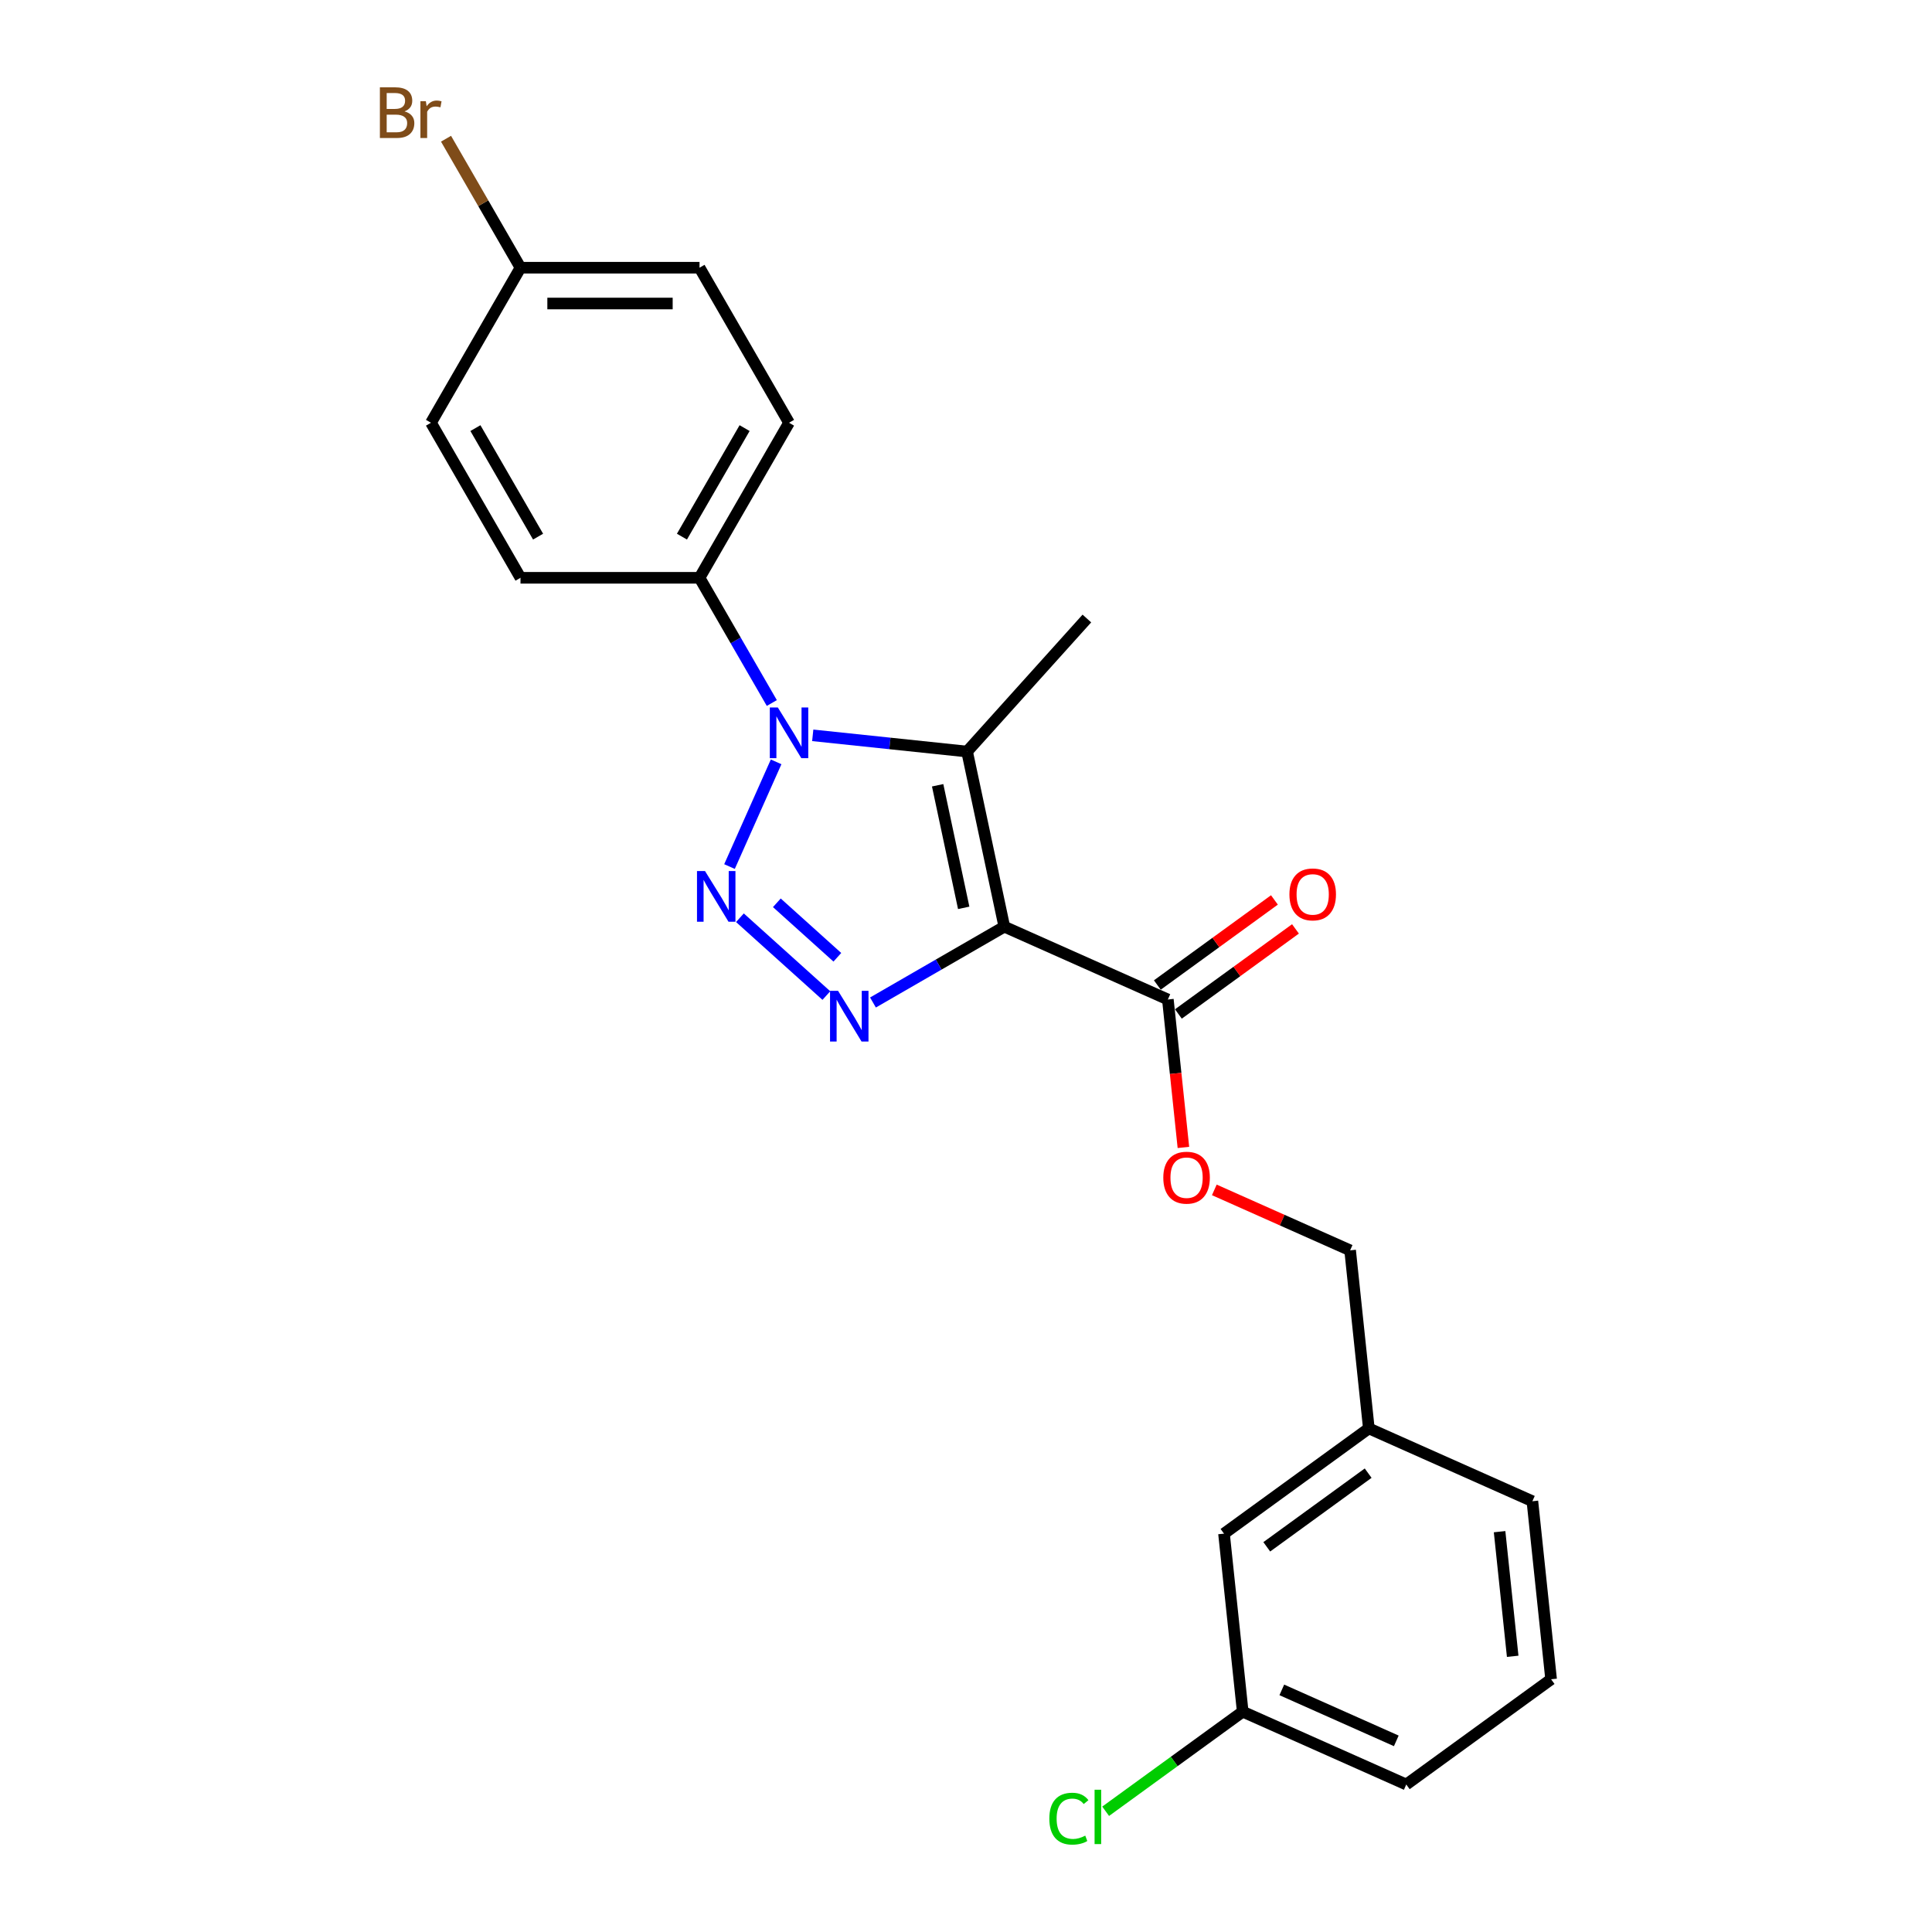 <?xml version='1.0' encoding='iso-8859-1'?>
<svg version='1.1' baseProfile='full'
              xmlns='http://www.w3.org/2000/svg'
                      xmlns:rdkit='http://www.rdkit.org/xml'
                      xmlns:xlink='http://www.w3.org/1999/xlink'
                  xml:space='preserve'
width='1000px' height='1000px' viewBox='0 0 1000 1000'>
<!-- END OF HEADER -->
<rect style='opacity:1.0;fill:#FFFFFF;stroke:none' width='1000' height='1000' x='0' y='0'> </rect>
<path class='bond-2' d='M 519.829,479.643 L 485.838,499.268' style='fill:none;fill-rule:evenodd;stroke:#000000;stroke-width:6px;stroke-linecap:butt;stroke-linejoin:miter;stroke-opacity:1' />
<path class='bond-2' d='M 485.838,499.268 L 451.847,518.892' style='fill:none;fill-rule:evenodd;stroke:#0000FF;stroke-width:6px;stroke-linecap:butt;stroke-linejoin:miter;stroke-opacity:1' />
<path class='bond-3' d='M 519.829,479.643 L 500.563,389.003' style='fill:none;fill-rule:evenodd;stroke:#000000;stroke-width:6px;stroke-linecap:butt;stroke-linejoin:miter;stroke-opacity:1' />
<path class='bond-3' d='M 498.811,469.901 L 485.324,406.453' style='fill:none;fill-rule:evenodd;stroke:#000000;stroke-width:6px;stroke-linecap:butt;stroke-linejoin:miter;stroke-opacity:1' />
<path class='bond-4' d='M 519.829,479.643 L 604.482,517.334' style='fill:none;fill-rule:evenodd;stroke:#000000;stroke-width:6px;stroke-linecap:butt;stroke-linejoin:miter;stroke-opacity:1' />
<path class='bond-0' d='M 382.984,475.018 L 427.722,515.301' style='fill:none;fill-rule:evenodd;stroke:#0000FF;stroke-width:6px;stroke-linecap:butt;stroke-linejoin:miter;stroke-opacity:1' />
<path class='bond-0' d='M 402.096,467.288 L 433.413,495.486' style='fill:none;fill-rule:evenodd;stroke:#0000FF;stroke-width:6px;stroke-linecap:butt;stroke-linejoin:miter;stroke-opacity:1' />
<path class='bond-23' d='M 377.588,448.533 L 401.72,394.333' style='fill:none;fill-rule:evenodd;stroke:#0000FF;stroke-width:6px;stroke-linecap:butt;stroke-linejoin:miter;stroke-opacity:1' />
<path class='bond-1' d='M 420.674,380.607 L 460.618,384.805' style='fill:none;fill-rule:evenodd;stroke:#0000FF;stroke-width:6px;stroke-linecap:butt;stroke-linejoin:miter;stroke-opacity:1' />
<path class='bond-1' d='M 460.618,384.805 L 500.563,389.003' style='fill:none;fill-rule:evenodd;stroke:#000000;stroke-width:6px;stroke-linecap:butt;stroke-linejoin:miter;stroke-opacity:1' />
<path class='bond-5' d='M 399.492,363.879 L 380.782,331.473' style='fill:none;fill-rule:evenodd;stroke:#0000FF;stroke-width:6px;stroke-linecap:butt;stroke-linejoin:miter;stroke-opacity:1' />
<path class='bond-5' d='M 380.782,331.473 L 362.073,299.067' style='fill:none;fill-rule:evenodd;stroke:#000000;stroke-width:6px;stroke-linecap:butt;stroke-linejoin:miter;stroke-opacity:1' />
<path class='bond-10' d='M 500.563,389.003 L 562.567,320.14' style='fill:none;fill-rule:evenodd;stroke:#000000;stroke-width:6px;stroke-linecap:butt;stroke-linejoin:miter;stroke-opacity:1' />
<path class='bond-6' d='M 604.482,517.334 L 608.506,555.619' style='fill:none;fill-rule:evenodd;stroke:#000000;stroke-width:6px;stroke-linecap:butt;stroke-linejoin:miter;stroke-opacity:1' />
<path class='bond-6' d='M 608.506,555.619 L 612.53,593.905' style='fill:none;fill-rule:evenodd;stroke:#FF0000;stroke-width:6px;stroke-linecap:butt;stroke-linejoin:miter;stroke-opacity:1' />
<path class='bond-7' d='M 609.929,524.83 L 640.231,502.815' style='fill:none;fill-rule:evenodd;stroke:#000000;stroke-width:6px;stroke-linecap:butt;stroke-linejoin:miter;stroke-opacity:1' />
<path class='bond-7' d='M 640.231,502.815 L 670.534,480.799' style='fill:none;fill-rule:evenodd;stroke:#FF0000;stroke-width:6px;stroke-linecap:butt;stroke-linejoin:miter;stroke-opacity:1' />
<path class='bond-7' d='M 599.036,509.837 L 629.338,487.821' style='fill:none;fill-rule:evenodd;stroke:#000000;stroke-width:6px;stroke-linecap:butt;stroke-linejoin:miter;stroke-opacity:1' />
<path class='bond-7' d='M 629.338,487.821 L 659.64,465.805' style='fill:none;fill-rule:evenodd;stroke:#FF0000;stroke-width:6px;stroke-linecap:butt;stroke-linejoin:miter;stroke-opacity:1' />
<path class='bond-8' d='M 362.073,299.067 L 408.405,218.817' style='fill:none;fill-rule:evenodd;stroke:#000000;stroke-width:6px;stroke-linecap:butt;stroke-linejoin:miter;stroke-opacity:1' />
<path class='bond-8' d='M 352.972,277.763 L 385.405,221.588' style='fill:none;fill-rule:evenodd;stroke:#000000;stroke-width:6px;stroke-linecap:butt;stroke-linejoin:miter;stroke-opacity:1' />
<path class='bond-9' d='M 362.073,299.067 L 269.408,299.067' style='fill:none;fill-rule:evenodd;stroke:#000000;stroke-width:6px;stroke-linecap:butt;stroke-linejoin:miter;stroke-opacity:1' />
<path class='bond-11' d='M 628.532,615.886 L 663.677,631.534' style='fill:none;fill-rule:evenodd;stroke:#FF0000;stroke-width:6px;stroke-linecap:butt;stroke-linejoin:miter;stroke-opacity:1' />
<path class='bond-11' d='M 663.677,631.534 L 698.822,647.181' style='fill:none;fill-rule:evenodd;stroke:#000000;stroke-width:6px;stroke-linecap:butt;stroke-linejoin:miter;stroke-opacity:1' />
<path class='bond-16' d='M 408.405,218.817 L 362.073,138.566' style='fill:none;fill-rule:evenodd;stroke:#000000;stroke-width:6px;stroke-linecap:butt;stroke-linejoin:miter;stroke-opacity:1' />
<path class='bond-17' d='M 269.408,299.067 L 223.075,218.817' style='fill:none;fill-rule:evenodd;stroke:#000000;stroke-width:6px;stroke-linecap:butt;stroke-linejoin:miter;stroke-opacity:1' />
<path class='bond-17' d='M 278.508,277.763 L 246.075,221.588' style='fill:none;fill-rule:evenodd;stroke:#000000;stroke-width:6px;stroke-linecap:butt;stroke-linejoin:miter;stroke-opacity:1' />
<path class='bond-15' d='M 698.822,647.181 L 708.508,739.339' style='fill:none;fill-rule:evenodd;stroke:#000000;stroke-width:6px;stroke-linecap:butt;stroke-linejoin:miter;stroke-opacity:1' />
<path class='bond-12' d='M 269.408,138.566 L 223.075,218.817' style='fill:none;fill-rule:evenodd;stroke:#000000;stroke-width:6px;stroke-linecap:butt;stroke-linejoin:miter;stroke-opacity:1' />
<path class='bond-18' d='M 269.408,138.566 L 250.133,105.182' style='fill:none;fill-rule:evenodd;stroke:#000000;stroke-width:6px;stroke-linecap:butt;stroke-linejoin:miter;stroke-opacity:1' />
<path class='bond-18' d='M 250.133,105.182 L 230.859,71.798' style='fill:none;fill-rule:evenodd;stroke:#7F4C19;stroke-width:6px;stroke-linecap:butt;stroke-linejoin:miter;stroke-opacity:1' />
<path class='bond-24' d='M 269.408,138.566 L 362.073,138.566' style='fill:none;fill-rule:evenodd;stroke:#000000;stroke-width:6px;stroke-linecap:butt;stroke-linejoin:miter;stroke-opacity:1' />
<path class='bond-24' d='M 283.307,157.099 L 348.173,157.099' style='fill:none;fill-rule:evenodd;stroke:#000000;stroke-width:6px;stroke-linecap:butt;stroke-linejoin:miter;stroke-opacity:1' />
<path class='bond-13' d='M 633.541,793.806 L 708.508,739.339' style='fill:none;fill-rule:evenodd;stroke:#000000;stroke-width:6px;stroke-linecap:butt;stroke-linejoin:miter;stroke-opacity:1' />
<path class='bond-13' d='M 655.679,800.629 L 708.157,762.502' style='fill:none;fill-rule:evenodd;stroke:#000000;stroke-width:6px;stroke-linecap:butt;stroke-linejoin:miter;stroke-opacity:1' />
<path class='bond-14' d='M 633.541,793.806 L 643.227,885.963' style='fill:none;fill-rule:evenodd;stroke:#000000;stroke-width:6px;stroke-linecap:butt;stroke-linejoin:miter;stroke-opacity:1' />
<path class='bond-19' d='M 643.227,885.963 L 607.754,911.736' style='fill:none;fill-rule:evenodd;stroke:#000000;stroke-width:6px;stroke-linecap:butt;stroke-linejoin:miter;stroke-opacity:1' />
<path class='bond-19' d='M 607.754,911.736 L 572.281,937.508' style='fill:none;fill-rule:evenodd;stroke:#00CC00;stroke-width:6px;stroke-linecap:butt;stroke-linejoin:miter;stroke-opacity:1' />
<path class='bond-25' d='M 643.227,885.963 L 727.881,923.653' style='fill:none;fill-rule:evenodd;stroke:#000000;stroke-width:6px;stroke-linecap:butt;stroke-linejoin:miter;stroke-opacity:1' />
<path class='bond-25' d='M 663.463,874.686 L 722.721,901.069' style='fill:none;fill-rule:evenodd;stroke:#000000;stroke-width:6px;stroke-linecap:butt;stroke-linejoin:miter;stroke-opacity:1' />
<path class='bond-22' d='M 708.508,739.339 L 793.162,777.029' style='fill:none;fill-rule:evenodd;stroke:#000000;stroke-width:6px;stroke-linecap:butt;stroke-linejoin:miter;stroke-opacity:1' />
<path class='bond-20' d='M 802.848,869.186 L 793.162,777.029' style='fill:none;fill-rule:evenodd;stroke:#000000;stroke-width:6px;stroke-linecap:butt;stroke-linejoin:miter;stroke-opacity:1' />
<path class='bond-20' d='M 782.964,857.3 L 776.183,792.79' style='fill:none;fill-rule:evenodd;stroke:#000000;stroke-width:6px;stroke-linecap:butt;stroke-linejoin:miter;stroke-opacity:1' />
<path class='bond-21' d='M 802.848,869.186 L 727.881,923.653' style='fill:none;fill-rule:evenodd;stroke:#000000;stroke-width:6px;stroke-linecap:butt;stroke-linejoin:miter;stroke-opacity:1' />
<path  class='atom-1' d='M 364.914 450.85
L 373.513 464.749
Q 374.366 466.121, 375.737 468.604
Q 377.109 471.088, 377.183 471.236
L 377.183 450.85
L 380.667 450.85
L 380.667 477.092
L 377.072 477.092
L 367.842 461.895
Q 366.767 460.116, 365.618 458.077
Q 364.506 456.039, 364.173 455.409
L 364.173 477.092
L 360.763 477.092
L 360.763 450.85
L 364.914 450.85
' fill='#0000FF'/>
<path  class='atom-2' d='M 402.604 366.196
L 411.204 380.096
Q 412.056 381.467, 413.428 383.95
Q 414.799 386.434, 414.873 386.582
L 414.873 366.196
L 418.357 366.196
L 418.357 392.439
L 414.762 392.439
L 405.533 377.242
Q 404.458 375.462, 403.309 373.424
Q 402.197 371.385, 401.863 370.755
L 401.863 392.439
L 398.453 392.439
L 398.453 366.196
L 402.604 366.196
' fill='#0000FF'/>
<path  class='atom-3' d='M 433.778 512.855
L 442.377 526.754
Q 443.229 528.126, 444.601 530.609
Q 445.972 533.093, 446.046 533.241
L 446.046 512.855
L 449.531 512.855
L 449.531 539.097
L 445.935 539.097
L 436.706 523.9
Q 435.631 522.121, 434.482 520.082
Q 433.37 518.044, 433.036 517.414
L 433.036 539.097
L 429.626 539.097
L 429.626 512.855
L 433.778 512.855
' fill='#0000FF'/>
<path  class='atom-7' d='M 602.122 609.565
Q 602.122 603.264, 605.236 599.743
Q 608.349 596.221, 614.168 596.221
Q 619.988 596.221, 623.101 599.743
Q 626.215 603.264, 626.215 609.565
Q 626.215 615.941, 623.064 619.573
Q 619.914 623.168, 614.168 623.168
Q 608.386 623.168, 605.236 619.573
Q 602.122 615.978, 602.122 609.565
M 614.168 620.203
Q 618.172 620.203, 620.321 617.534
Q 622.508 614.829, 622.508 609.565
Q 622.508 604.413, 620.321 601.818
Q 618.172 599.187, 614.168 599.187
Q 610.165 599.187, 607.978 601.781
Q 605.829 604.376, 605.829 609.565
Q 605.829 614.866, 607.978 617.534
Q 610.165 620.203, 614.168 620.203
' fill='#FF0000'/>
<path  class='atom-8' d='M 667.403 462.941
Q 667.403 456.639, 670.517 453.118
Q 673.631 449.597, 679.45 449.597
Q 685.269 449.597, 688.383 453.118
Q 691.496 456.639, 691.496 462.941
Q 691.496 469.316, 688.346 472.948
Q 685.195 476.544, 679.45 476.544
Q 673.668 476.544, 670.517 472.948
Q 667.403 469.353, 667.403 462.941
M 679.45 473.579
Q 683.453 473.579, 685.603 470.91
Q 687.79 468.204, 687.79 462.941
Q 687.79 457.789, 685.603 455.194
Q 683.453 452.562, 679.45 452.562
Q 675.447 452.562, 673.26 455.157
Q 671.11 457.751, 671.11 462.941
Q 671.11 468.241, 673.26 470.91
Q 675.447 473.579, 679.45 473.579
' fill='#FF0000'/>
<path  class='atom-19' d='M 209.379 57.649
Q 211.9 58.353, 213.16 59.91
Q 214.457 61.43, 214.457 63.691
Q 214.457 67.323, 212.122 69.399
Q 209.824 71.438, 205.45 71.438
L 196.629 71.438
L 196.629 45.195
L 204.375 45.195
Q 208.86 45.195, 211.121 47.011
Q 213.382 48.827, 213.382 52.163
Q 213.382 56.129, 209.379 57.649
M 200.15 48.16
L 200.15 56.389
L 204.375 56.389
Q 206.97 56.389, 208.304 55.351
Q 209.676 54.276, 209.676 52.163
Q 209.676 48.16, 204.375 48.16
L 200.15 48.16
M 205.45 68.472
Q 208.008 68.472, 209.379 67.249
Q 210.751 66.026, 210.751 63.691
Q 210.751 61.541, 209.231 60.466
Q 207.748 59.354, 204.894 59.354
L 200.15 59.354
L 200.15 68.472
L 205.45 68.472
' fill='#7F4C19'/>
<path  class='atom-19' d='M 220.425 52.386
L 220.833 55.017
Q 222.834 52.052, 226.096 52.052
Q 227.134 52.052, 228.542 52.423
L 227.986 55.536
Q 226.393 55.166, 225.503 55.166
Q 223.946 55.166, 222.908 55.796
Q 221.908 56.389, 221.092 57.834
L 221.092 71.438
L 217.608 71.438
L 217.608 52.386
L 220.425 52.386
' fill='#7F4C19'/>
<path  class='atom-20' d='M 543.129 941.338
Q 543.129 934.815, 546.168 931.405
Q 549.244 927.958, 555.064 927.958
Q 560.475 927.958, 563.367 931.775
L 560.92 933.777
Q 558.807 930.997, 555.064 930.997
Q 551.098 930.997, 548.985 933.666
Q 546.909 936.297, 546.909 941.338
Q 546.909 946.528, 549.059 949.196
Q 551.246 951.865, 555.472 951.865
Q 558.363 951.865, 561.736 950.123
L 562.774 952.903
Q 561.402 953.793, 559.326 954.311
Q 557.251 954.83, 554.953 954.83
Q 549.244 954.83, 546.168 951.346
Q 543.129 947.862, 543.129 941.338
' fill='#00CC00'/>
<path  class='atom-20' d='M 566.554 926.364
L 569.964 926.364
L 569.964 954.497
L 566.554 954.497
L 566.554 926.364
' fill='#00CC00'/>
</svg>
